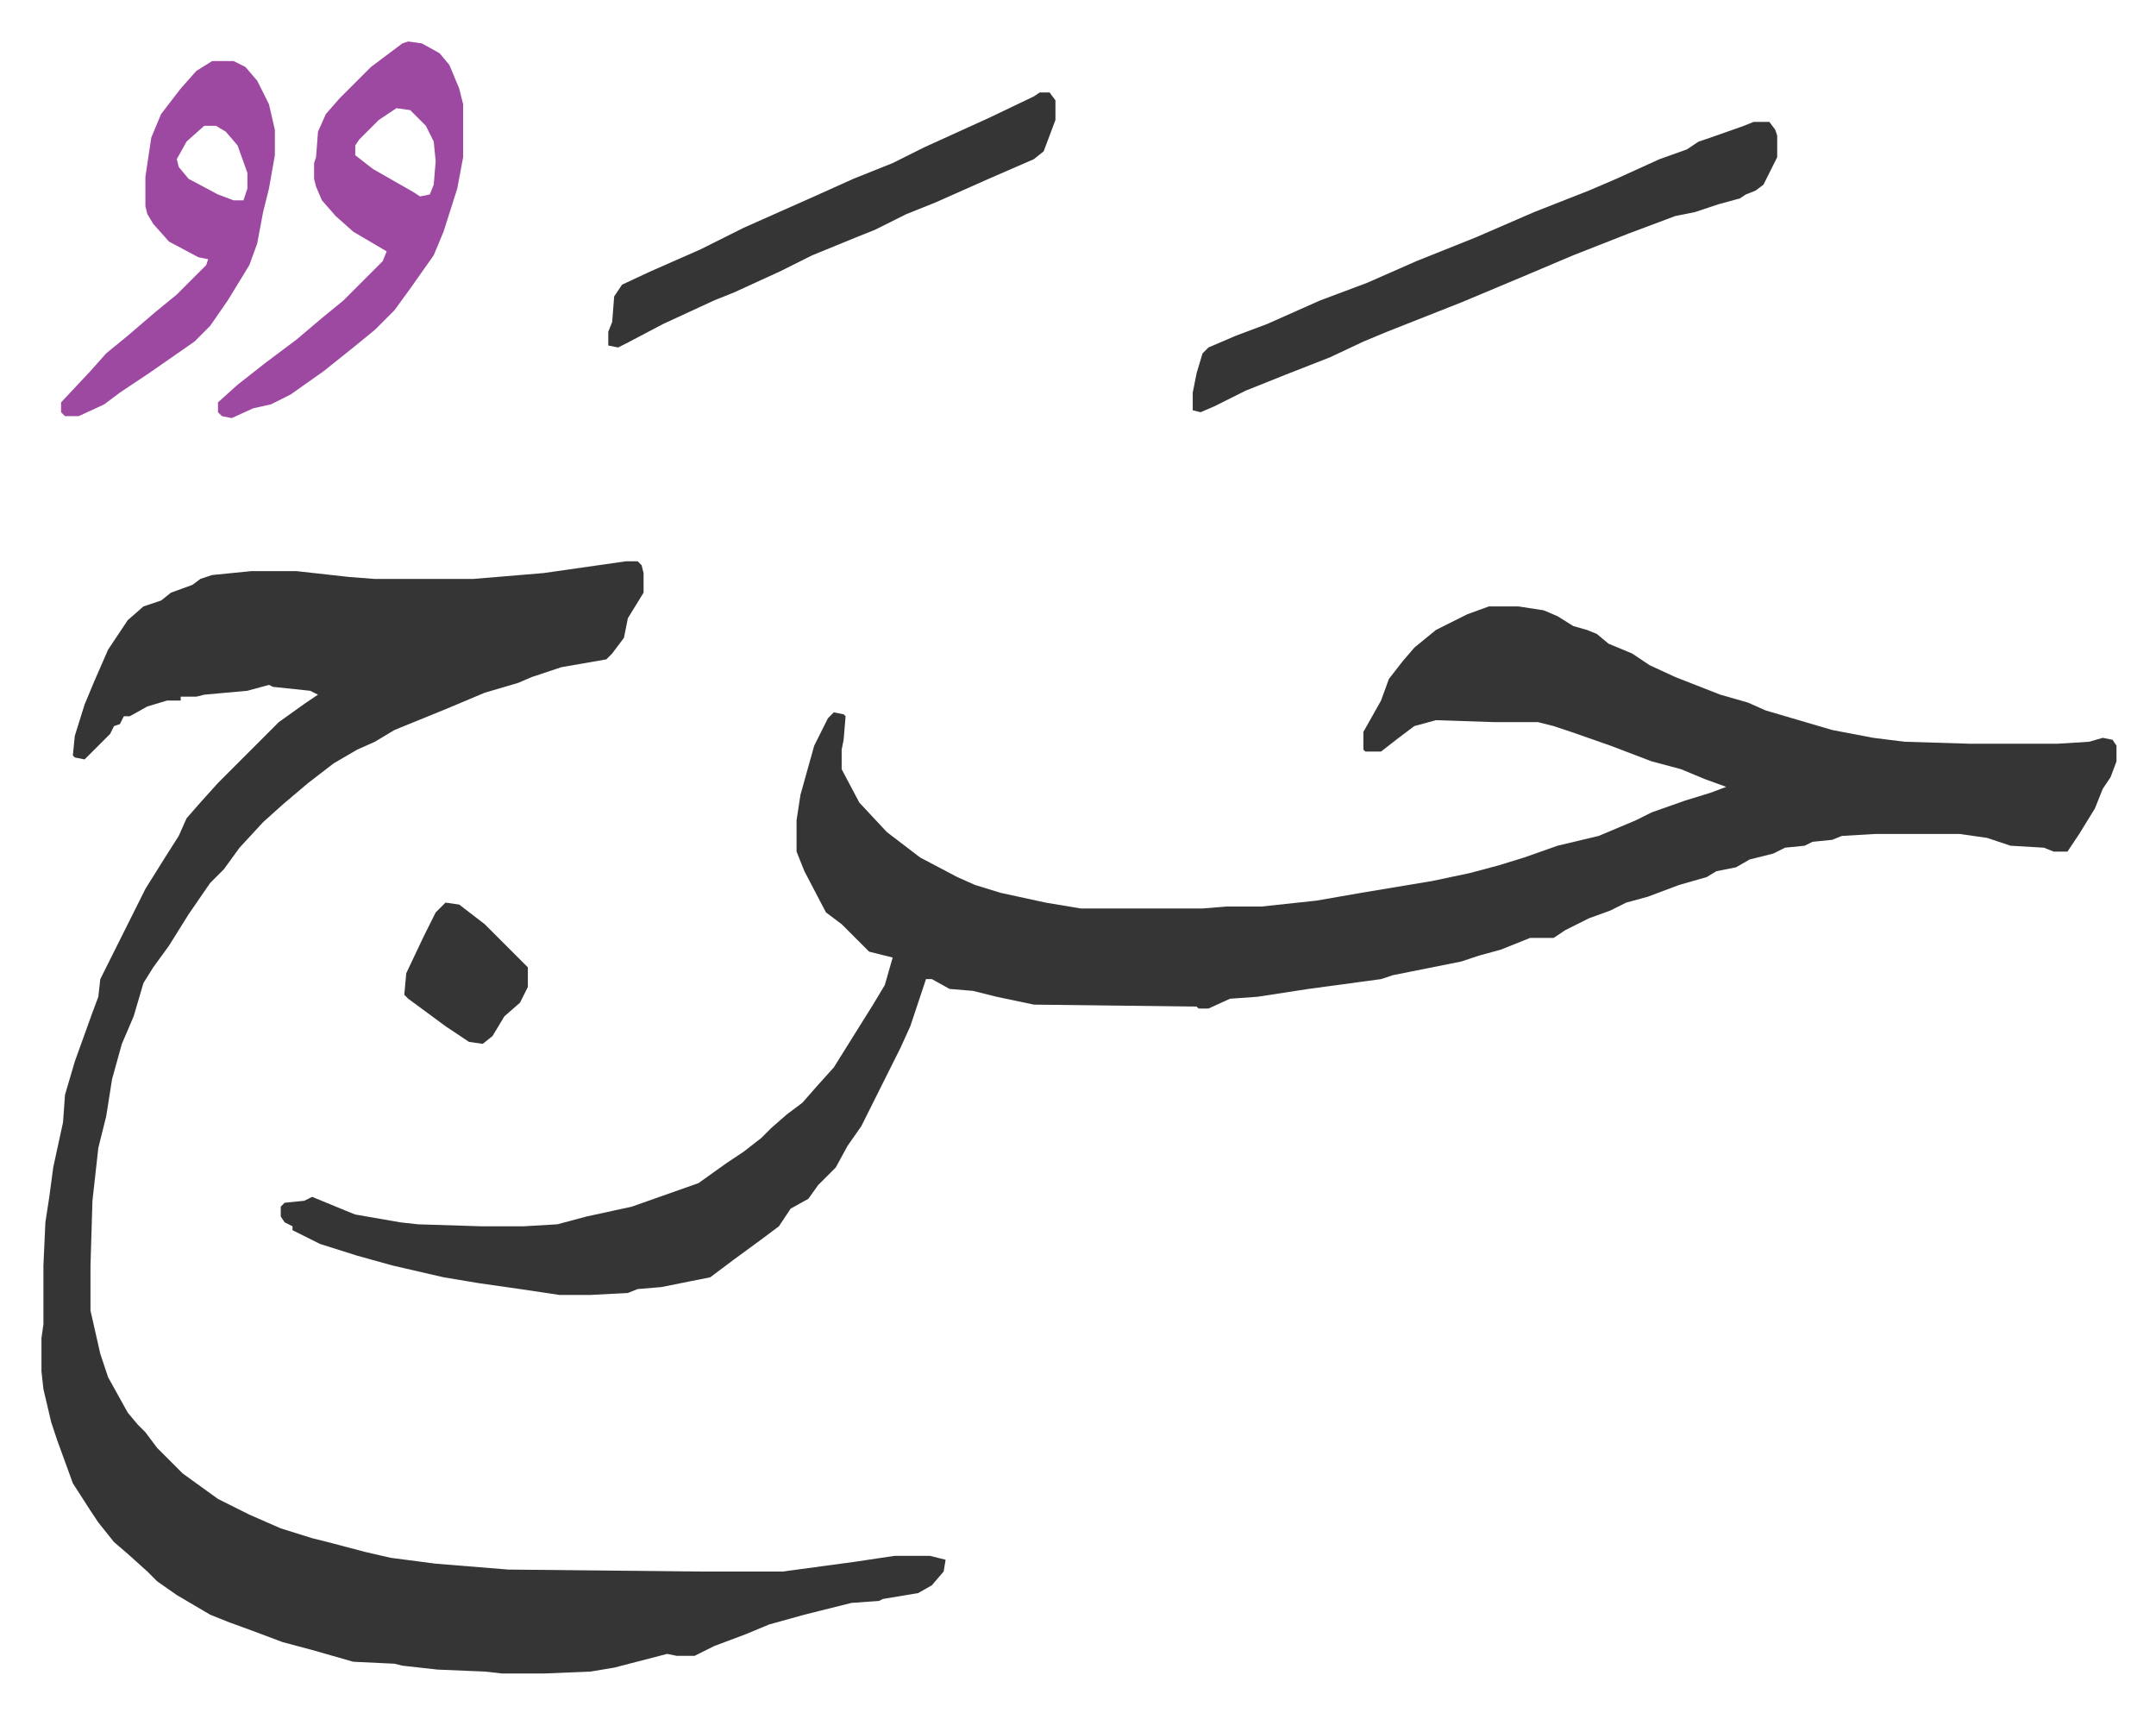 <svg xmlns="http://www.w3.org/2000/svg" role="img" viewBox="-21.14 451.86 1099.28 873.28"><path fill="#353535" id="rule_normal" d="M738 761h15l13 2 7 3 8 5 7 2 5 2 6 5 12 5 9 6 13 6 23 9 14 4 9 4 17 5 17 5 21 4 16 2 33 1h45l16-1 7-2 5 1 2 3v8l-3 8-4 6-4 10-8 13-6 9h-7l-5-2-17-1-12-4-14-2h-43l-17 1-5 2-10 1-4 2-10 1-6 3-12 3-7 4-10 2-5 3-14 4-16 6-11 3-8 4-11 4-12 6-6 4h-12l-15 6-11 3-9 3-25 5-10 2-6 2-37 5-26 4-14 1-11 5h-5l-1-1-83-1-19-4-12-3-12-1-9-5h-3l-3 9-5 15-5 11-8 16-5 10-7 14-7 10-6 11-9 9-5 7-9 5-6 9-8 6-15 11-12 9-10 2-15 3-12 1-5 2-19 1h-16l-20-3-21-3-18-3-26-6-18-5-19-6-14-7v-2l-4-2-2-3v-5l2-2 10-1 4-2 17 7 5 2 23 4 9 1 32 1h22l17-1 15-4 23-5 34-12 14-10 9-6 9-7 5-5 8-7 8-6 7-8 9-10 10-16 10-16 6-10 4-14-12-3-14-14-8-6-11-21-4-10v-16l2-13 7-25 7-14 3-3 5 1 1 1-1 12-1 5v10l9 17 14 15 17 13 19 10 9 4 13 4 23 5 18 3h62l12-1h18l28-3 23-4 36-6 19-4 15-4 13-4 17-6 21-5 19-8 8-4 17-6 13-4 8-3-11-4-12-5-15-4-21-8-20-7-9-3-8-2h-22l-30-1-11 3-8 6-9 7h-8l-1-1v-9l9-16 4-11 7-9 6-7 11-9 16-8z"/><path fill="#353535" id="rule_normal" d="M298 738h6l2 2 1 4v10l-8 13-2 10-6 8-3 3-23 4-15 5-7 3-17 5-19 8-27 11-10 6-9 4-12 7-13 10-13 11-10 9-12 13-8 11-7 7-11 16-10 16-8 11-5 8-5 17-6 14-5 18-3 19-4 16-3 27-1 33v23l5 22 4 12 10 18 5 6 4 4 6 8 13 13 18 13 16 8 16 7 16 5 8 2 19 5 13 3 23 3 37 3 97 1h43l37-5 20-3h18l8 2-1 6-6 7-7 4-18 3-2 1-14 1-16 4-8 2-18 5-12 5-16 6-10 5h-9l-5-1-27 7-12 2-24 1h-21l-9-1-24-1-18-2-4-1-21-1-21-6-15-4-16-6-11-4-10-4-17-10-10-7-5-5-10-9-7-6-8-10-4-6-9-14-4-11-4-11-3-9-4-17-1-9v-17l1-7v-30l1-22 2-13 2-15 5-23 1-14 5-17 9-25 3-8 1-9 8-16 15-30 10-16 7-11 4-9 7-8 9-10 31-31 14-10 6-4-4-2-19-2-2-1-11 3-22 2-4 1h-8v2h-7l-10 3-9 5h-3l-2 4-3 1-2 4-5 5-8 8-5-1-1-1 1-10 5-16 5-12 7-16 10-15 8-7 9-3 5-4 11-4 4-3 6-2 20-2h23l27 3 13 1h50l36-3zm575-224h8l3 4 1 3v11l-4 8-3 6-4 3-5 2-3 2-11 3-12 4-10 2-24 9-28 11-26 11-31 13-38 15-12 5-17 8-23 9-20 8-16 8-7 3-4-1v-9l2-10 3-10 3-3 14-6 16-6 27-12 24-9 25-11 30-12 30-13 28-11 14-6 11-5 11-5 14-5 6-4 6-2 17-6z"/><path fill="#9d48a1" id="rule_ikhfa" d="M187 473l7 1 9 5 5 6 5 12 2 8v27l-3 16-7 22-5 12-12 17-8 11-10 10-11 9-15 12-17 12-10 5-9 2-11 5-5-1-2-2v-5l10-9 14-11 16-12 13-11 11-9 20-20 2-5-17-10-9-8-7-8-3-7-1-4v-8l1-3 1-13 4-9 7-8 16-16 16-12zm-6 34l-9 6-10 10-2 3v5l9 7 21 12 3 2 5-1 2-5 1-12-1-10-4-8-5-5-3-3z"/><path fill="#353535" id="rule_normal" d="M509 499h5l3 4v10l-6 16-5 4-23 10-27 12-15 6-16 8-10 4-22 9-16 8-24 11-10 4-26 12-19 10-4 2-5-1v-7l2-5 1-13 4-6 15-7 25-11 22-11 36-16 20-9 20-8 16-8 33-15 23-11z"/><path fill="#9d48a1" id="rule_ikhfa" d="M87 483h11l6 3 6 7 6 12 3 13v13l-3 17-3 12-3 16-4 11-11 18-9 13-8 8-23 16-15 10-8 6-13 6h-7l-2-2v-5l15-16 8-9 11-9 14-12 11-9 15-15 1-3-5-1-15-8-8-9-3-5-1-4v-15l3-20 5-12 10-13 8-9zm-4 33l-9 8-5 9 1 4 5 6 15 8 8 3h5l2-6v-8l-5-14-6-7-5-3z"/><path fill="#353535" id="rule_normal" d="M206 912l7 1 13 10 22 22v10l-4 8-8 7-6 10-5 4-7-1-12-8-19-14-2-2 1-11 9-19 6-12z"/></svg>

